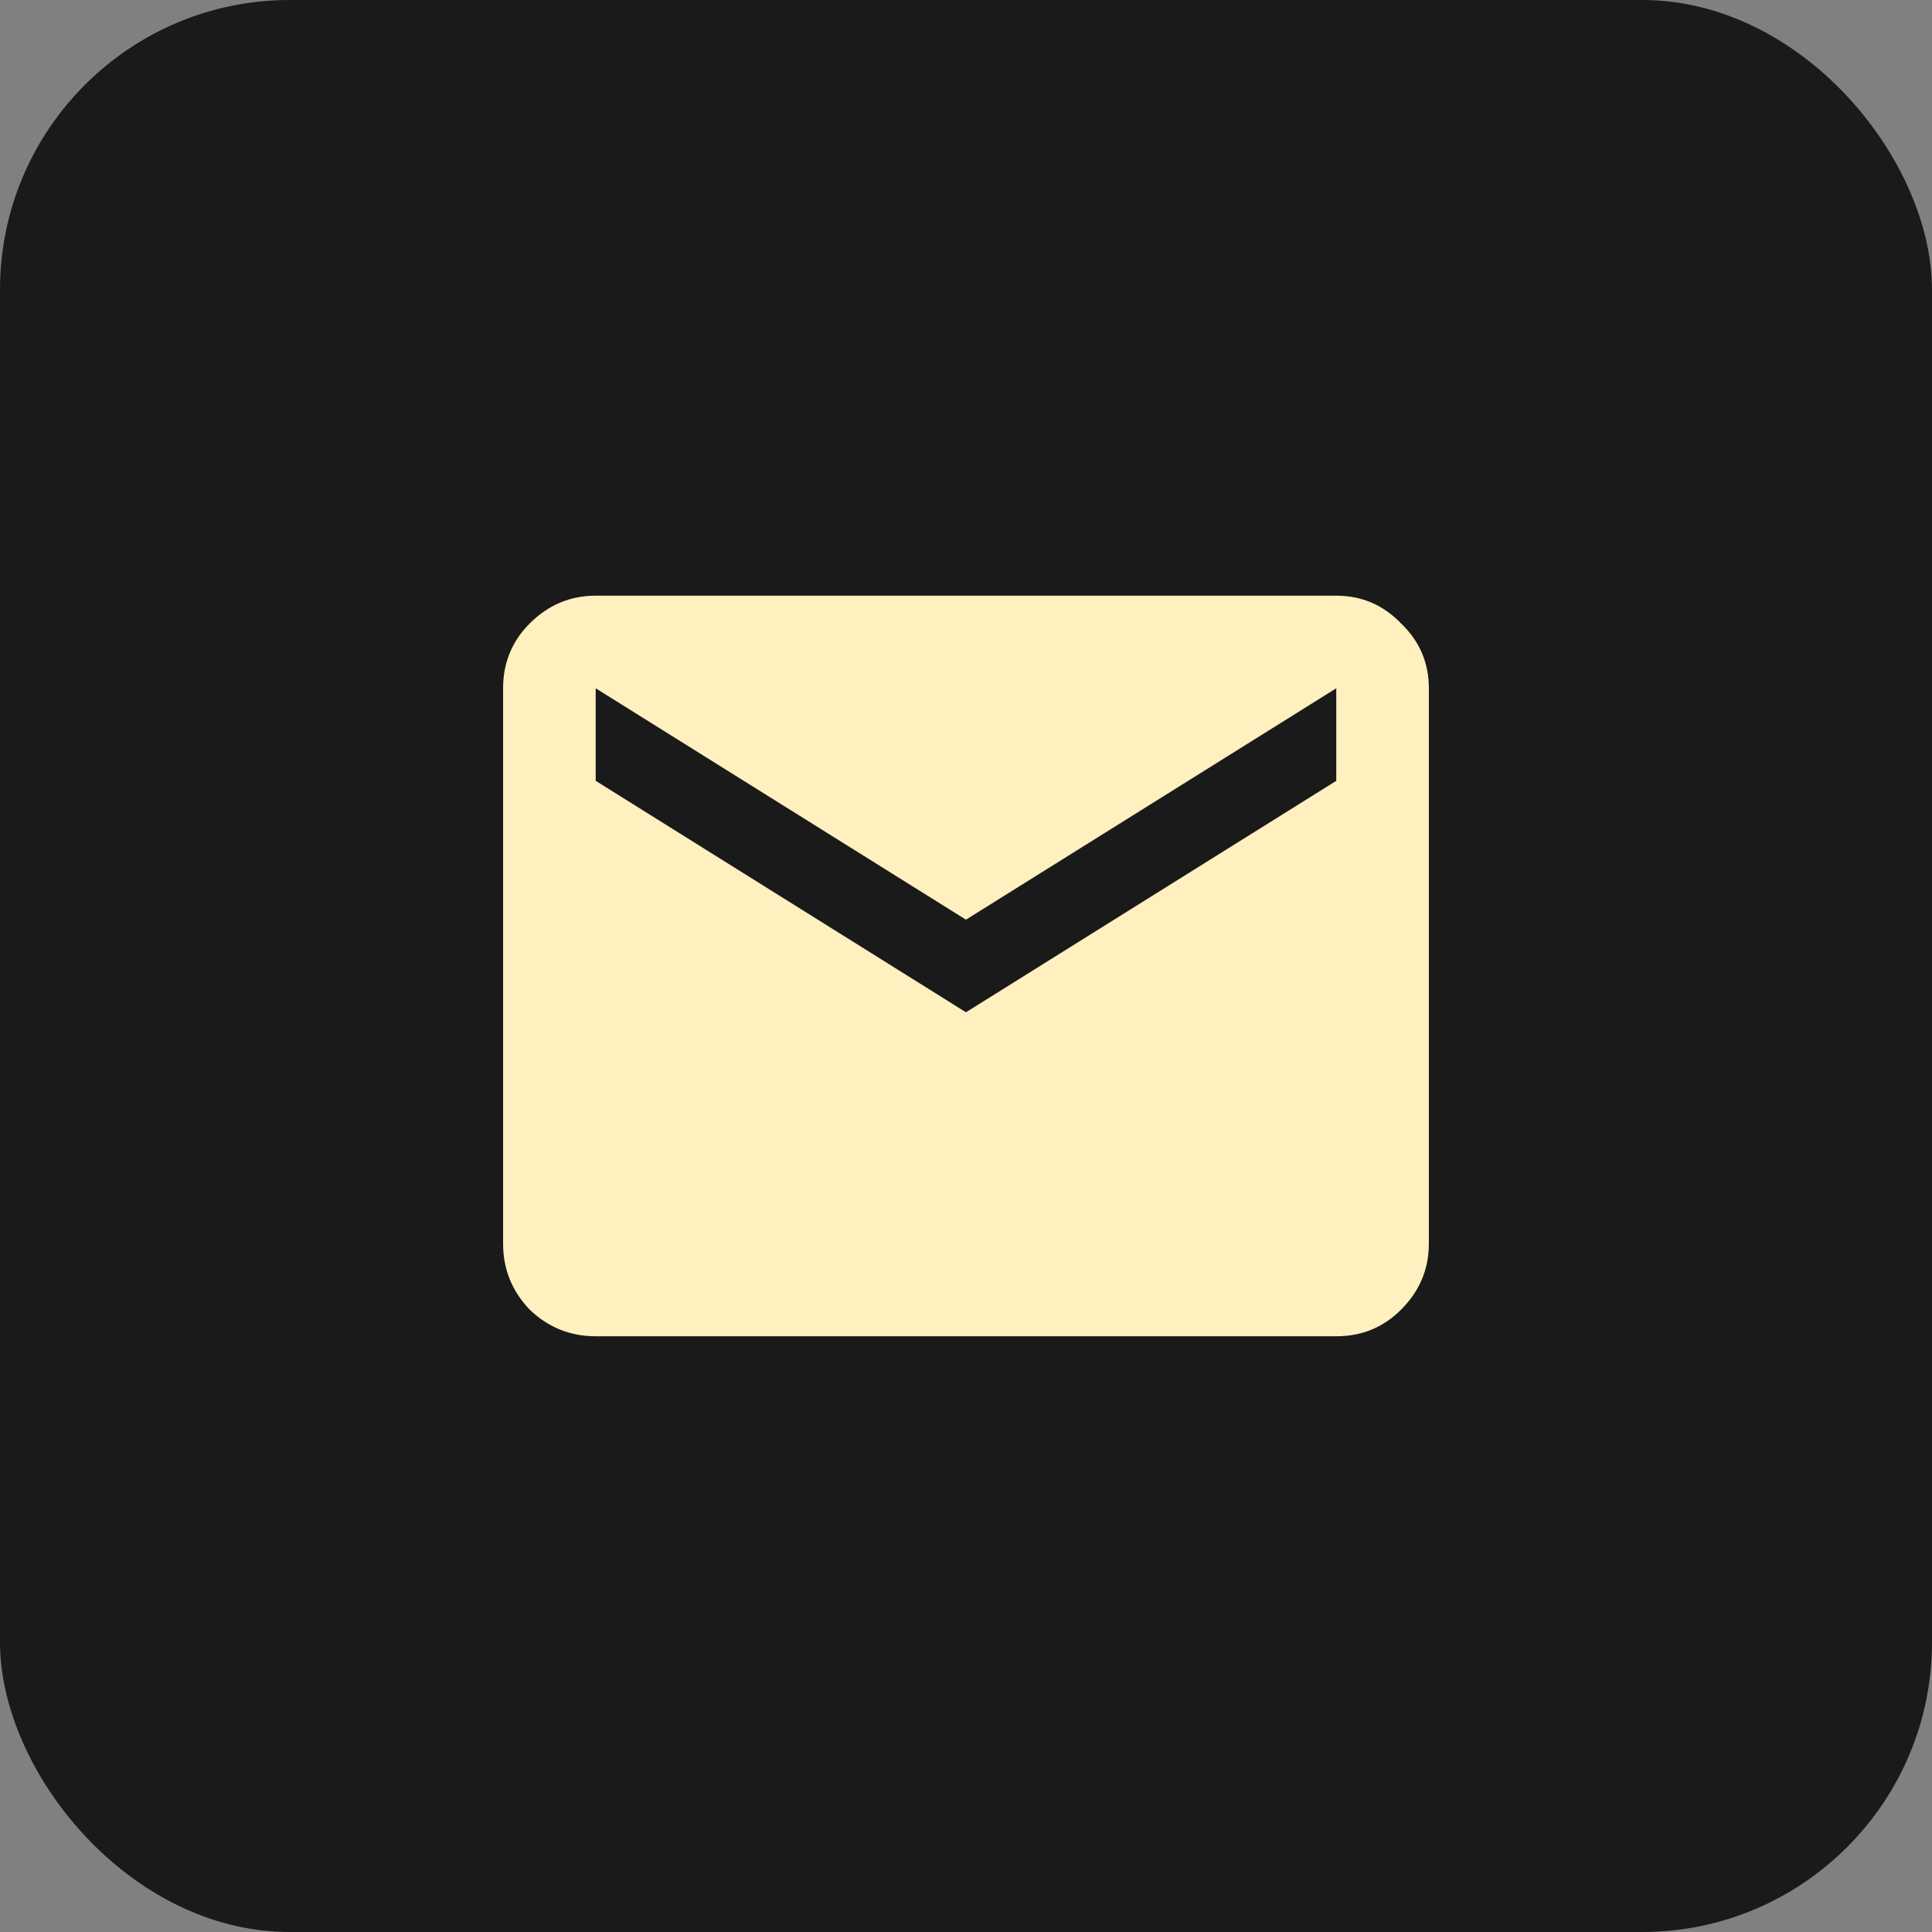<?xml version="1.0" encoding="UTF-8"?> <svg xmlns="http://www.w3.org/2000/svg" width="40" height="40" viewBox="0 0 40 40" fill="none"><rect x="0" y="0" width="40" height="40" fill="#808080" stroke="none"/><rect width="40" height="40" rx="6" fill="#1A1A1A"></rect><path d="M12.333 27.666C11.806 27.666 11.35 27.483 10.967 27.115C10.6 26.732 10.416 26.277 10.416 25.75V14.25C10.416 13.723 10.6 13.275 10.967 12.908C11.35 12.525 11.806 12.333 12.333 12.333H27.666C28.193 12.333 28.64 12.525 29.008 12.908C29.391 13.275 29.583 13.723 29.583 14.25V25.75C29.583 26.277 29.391 26.732 29.008 27.115C28.64 27.483 28.193 27.666 27.666 27.666H12.333ZM19.999 20.958L27.666 16.166V14.25L19.999 19.041L12.333 14.25V16.166L19.999 20.958Z" fill="#FFF0BF"></path></svg> 